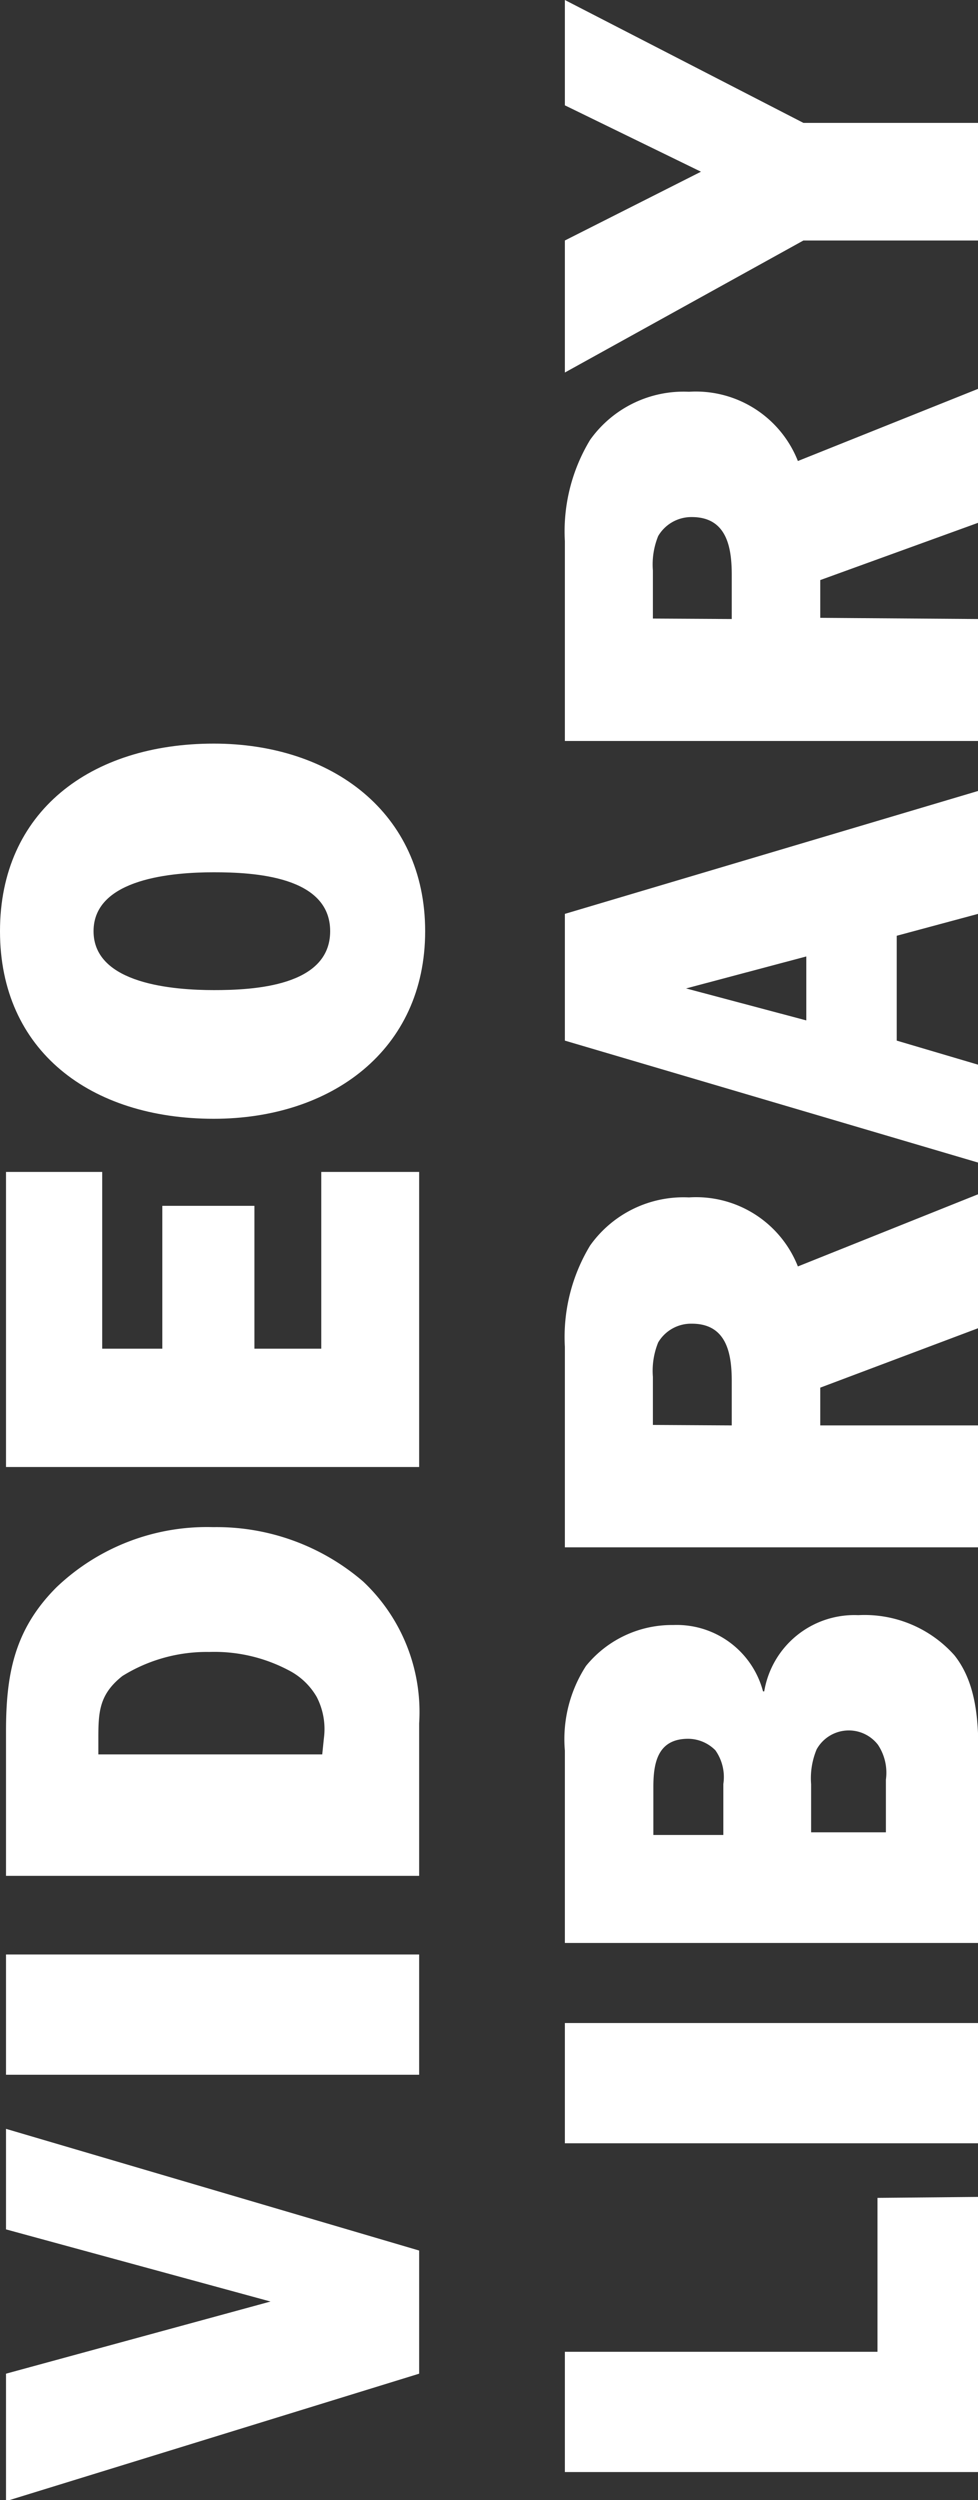 <svg xmlns="http://www.w3.org/2000/svg" viewBox="0 0 40.67 103.96"><rect x="0" y="0" width="40.67" height="103.96" fill="#333333" stroke="none"/><defs><style>.cls-1{fill:#fff;}</style></defs><title>Asset 3</title><g id="Layer_2" data-name="Layer 2"><g id="Layer_1-2" data-name="Layer 1"><path class="cls-1" d="M17.43,93.58V98.7L.25,104V98.7l11-3-11-3V88.52Z"/><path class="cls-1" d="M17.43,81.27v5H.25v-5Z"/><path class="cls-1" d="M.25,78v-6c0-2.35.33-4.23,2.1-6a9.06,9.06,0,0,1,6.51-2.5,9.34,9.34,0,0,1,6.24,2.26,7.45,7.45,0,0,1,2.33,5.9V78Zm13.22-5.73a2.91,2.91,0,0,0-.3-1.71A2.84,2.84,0,0,0,12,69.45a6.6,6.6,0,0,0-3.3-.76,6.64,6.64,0,0,0-3.61,1c-1,.79-1,1.55-1,2.69v.57h9.31Z"/><path class="cls-1" d="M17.43,48.73V61H.25V48.73h4v7.35h2.5V50.14h3.83v5.94h2.78V48.73Z"/><path class="cls-1" d="M8.89,30.92c4.88,0,8.79,2.85,8.79,7.8s-3.91,7.8-8.79,7.8C3.76,46.52,0,43.69,0,38.72S3.76,30.92,8.89,30.92Zm0,10.25c1.66,0,4.84-.16,4.84-2.45s-3.18-2.45-4.84-2.45-5,.24-5,2.45S7.24,41.17,8.91,41.17Z"/><path class="cls-1" d="M40.67,91.35v11.44H23.49v-5h13v-6.4Z"/><path class="cls-1" d="M40.67,84.12v5H23.49v-5Z"/><path class="cls-1" d="M23.49,80.79v-8a5.6,5.6,0,0,1,.88-3.52A4.6,4.6,0,0,1,28,67.57a3.71,3.71,0,0,1,3.73,2.76h.05a3.8,3.8,0,0,1,3.91-3.17,5,5,0,0,1,4,1.67c1,1.26,1,3,1,4.49v7.47Zm6.59-6.61a1.93,1.93,0,0,0-.33-1.4,1.61,1.61,0,0,0-1.13-.48c-1.27,0-1.45,1-1.45,2v2h2.91ZM36.84,74a2.1,2.1,0,0,0-.33-1.45,1.53,1.53,0,0,0-2.55.19,3.12,3.12,0,0,0-.23,1.45v2h3.11Z"/><path class="cls-1" d="M40.67,59.27v5.07H23.49V56a7.35,7.35,0,0,1,1.05-4.21,4.76,4.76,0,0,1,4.11-2,4.55,4.55,0,0,1,4.53,2.87l7.49-3v5.57L34.11,57.7v1.57Zm-10.24,0V57.44c0-1.1-.18-2.4-1.66-2.4a1.59,1.59,0,0,0-1.4.78,3.14,3.14,0,0,0-.22,1.43v2Z"/><path class="cls-1" d="M37.29,38.91v4.36l3.38,1v4.07L23.49,43.27V38l17.18-5.11V38Zm-3.76.86-5,1.33,5,1.33Z"/><path class="cls-1" d="M40.67,25.74v5.07H23.49V22.5a7.35,7.35,0,0,1,1.05-4.21,4.77,4.77,0,0,1,4.11-2,4.56,4.56,0,0,1,4.53,2.88l7.49-3v5.57l-6.56,2.38v1.57Zm-10.24,0V23.91c0-1.1-.18-2.41-1.66-2.41a1.6,1.6,0,0,0-1.4.79,3.14,3.14,0,0,0-.22,1.43v2Z"/><path class="cls-1" d="M33.41,5.11h7.26V10H33.41l-9.92,5.49V10l5.66-2.86L23.49,4.38V0Z"/></g></g></svg>